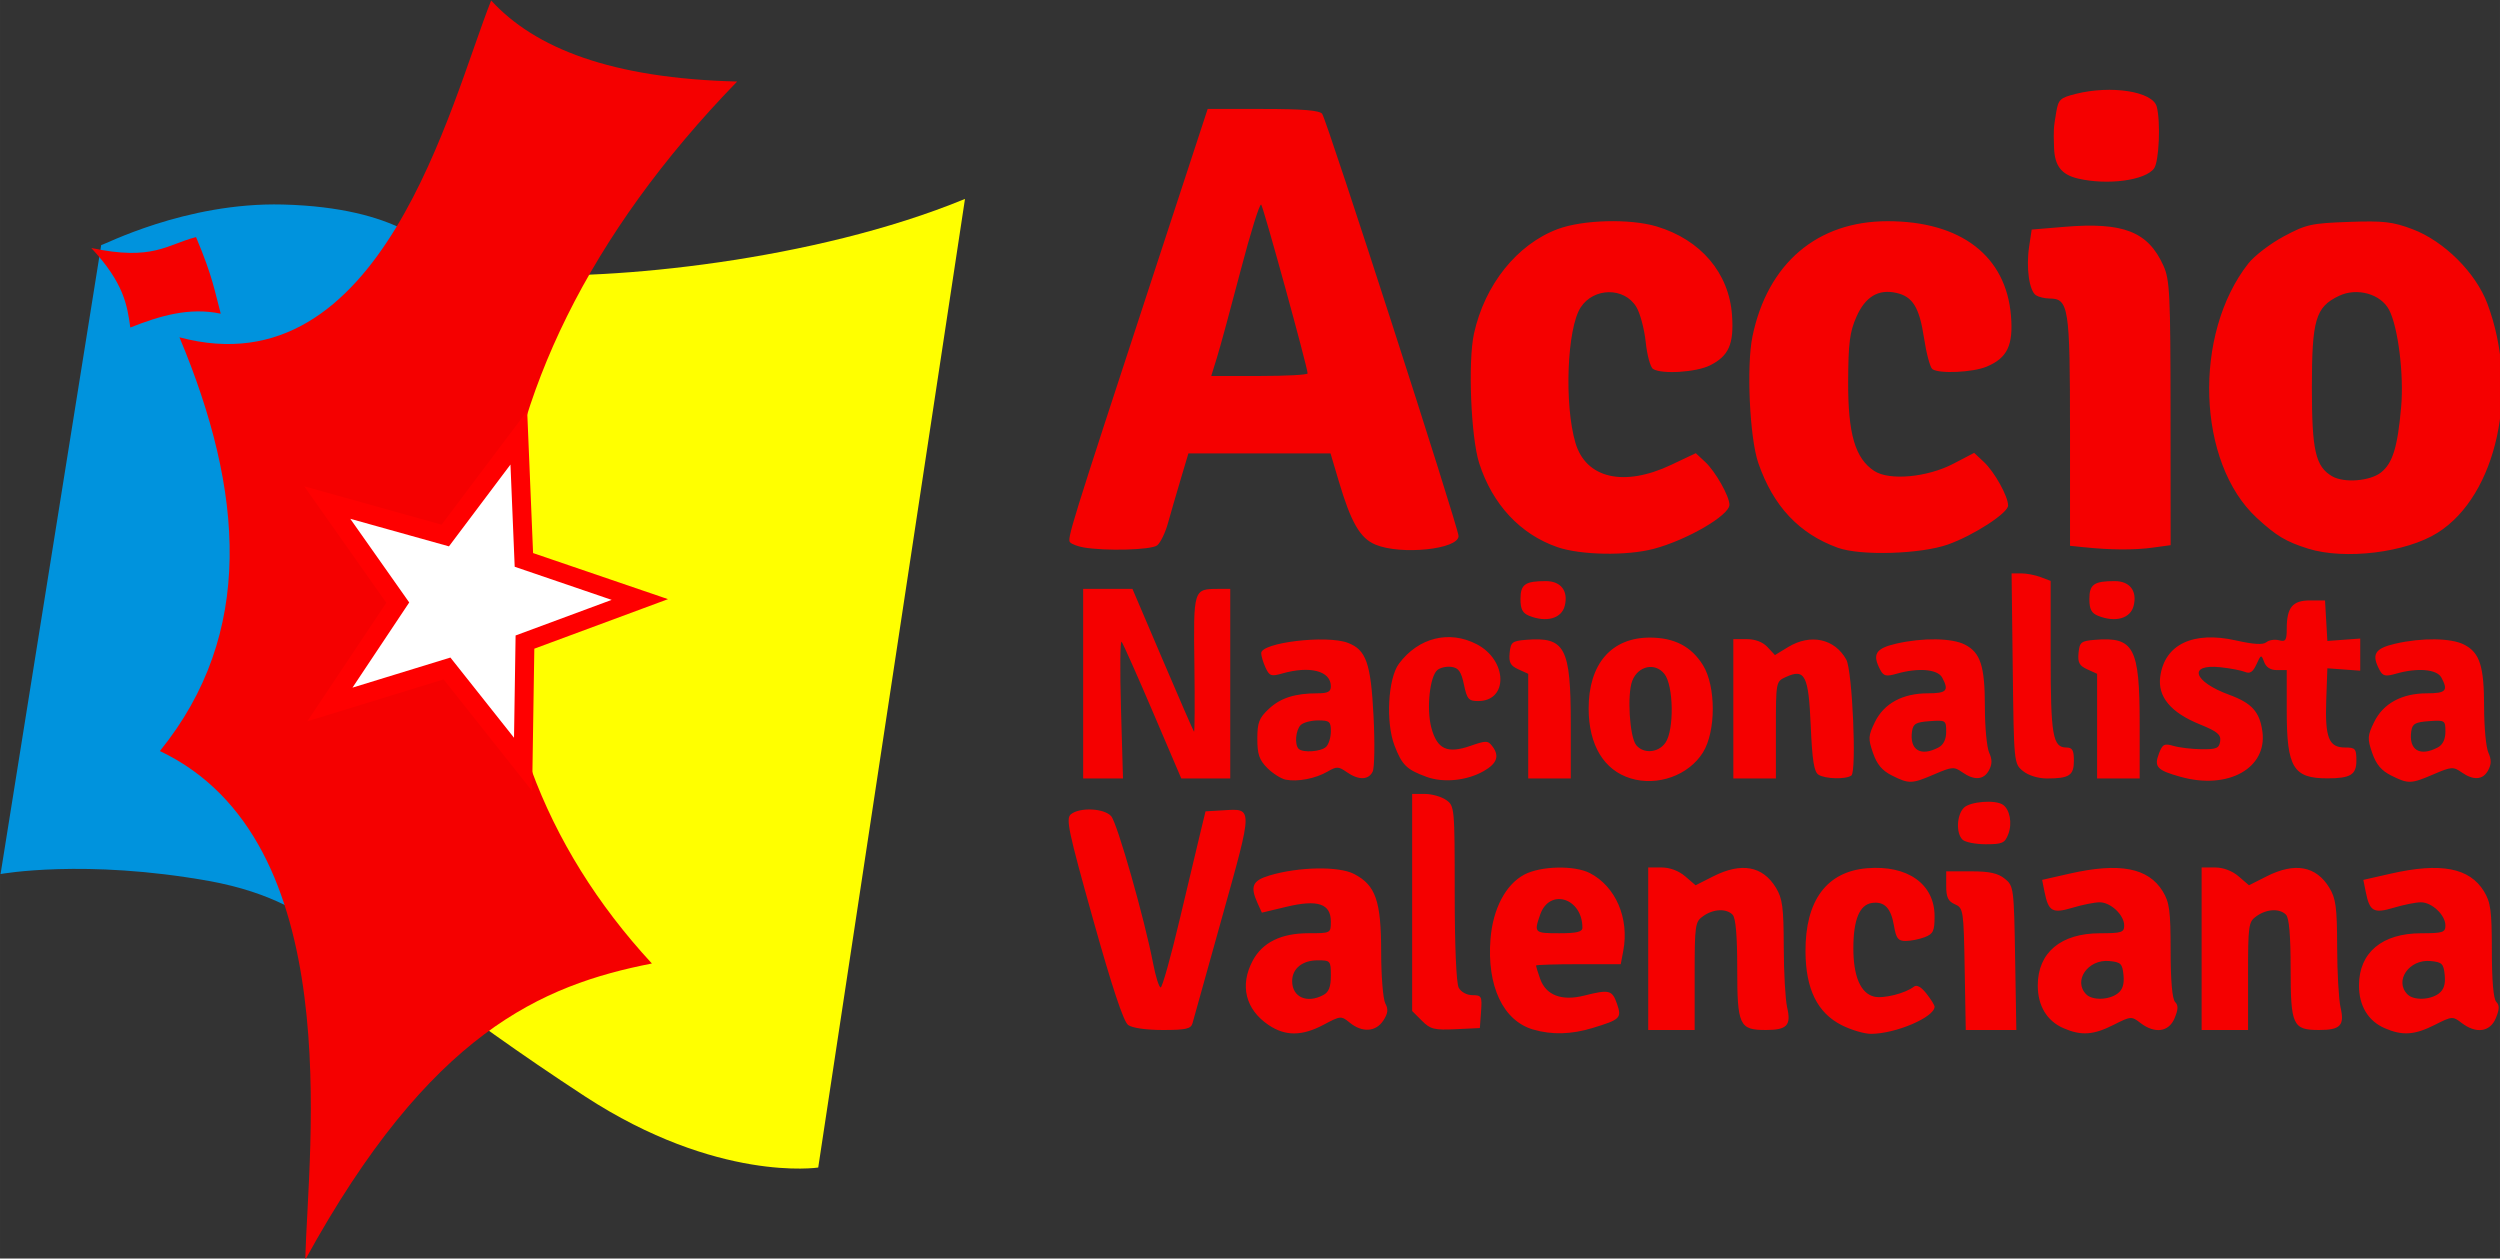 <?xml version="1.0" encoding="UTF-8" standalone="no"?> <svg xmlns:inkscape="http://www.inkscape.org/namespaces/inkscape" xmlns:sodipodi="http://sodipodi.sourceforge.net/DTD/sodipodi-0.dtd" xmlns="http://www.w3.org/2000/svg" xmlns:svg="http://www.w3.org/2000/svg" width="500" height="251.711" viewBox="0 0 132.292 66.599" version="1.1" id="svg1" xml:space="preserve" inkscape:version="1.3.2 (091e20e, 2023-11-25, custom)" sodipodi:docname="Accio Nacionalista Valenciana roig.svg"><rect x="0" y="0" width="132.292" height="66.599" fill="#333333" stroke="none"/><defs id="defs1"></defs><g inkscape:label="Capa 1" inkscape:groupmode="layer" id="layer1" transform="translate(-63.547,34.975)"><g id="g7" transform="matrix(0.774,0,0,0.774,17.645,-73.264)" style="stroke-width:1.293"><g id="g6" style="stroke-width:1.293"><path style="fill:#0093dd;fill-opacity:1;stroke:none;stroke-width:0.684;stroke-linecap:round" d="m 66.223,66.223 -6.88,43.002 c 0,0 5.757,-1.051 14.262,0.478 8.505,1.529 10.392,6.498 10.392,6.498 l 4.874,-49.596 c 0,0 -2.164,-2.948 -10.225,-3.153 -6.69,-0.17 -12.322,2.816 -12.423,2.771 z" id="path2" sodipodi:nodetypes="ccsccsc"></path><path style="fill:#ffff00;fill-opacity:1;stroke:none;stroke-width:0.684;stroke-linecap:round" d="m 125.279,63.069 -10.034,66.223 c 0,0 -6.88,1.051 -15.958,-4.874 -9.078,-5.925 -15.098,-10.989 -15.098,-10.989 L 94.413,68.23 c 6.55,0.425 20.525,-0.903 30.866,-5.16 z" id="path5" sodipodi:nodetypes="ccsccc"></path><path id="path3" style="fill:#f50000;fill-opacity:1;stroke:none;stroke-width:0.684;stroke-linecap:round" d="m 92.884,49.5 c -2.802,7.067 -7.473,26.735 -21.31,23.03 4.429,10.562 5.164,20.265 -1.338,28.286 12.903,6.135 10.136,27.059 9.938,34.784 8.529,-15.56 16.176,-18.775 23.699,-20.259 -14.874,-16.082 -14.624,-39.232 5.829,-60.298 -8.599,-0.215 -13.82,-2.273 -16.819,-5.543 z M 72.706,65.679 c -1.98,0.504 -2.943,1.648 -7.162,0.743 2.234,2.397 2.46,3.922 2.669,5.439 1.993,-0.788 4.011,-1.404 6.183,-0.946 -0.402,-1.476 -0.531,-2.499 -1.689,-5.236 z"></path><path sodipodi:type="star" style="fill:#ffffff;fill-opacity:1;stroke:#ff0000;stroke-width:1.107;stroke-linecap:round;stroke-dasharray:none" id="path6" inkscape:flatsided="false" sodipodi:sides="5" sodipodi:cx="91.220871" sodipodi:cy="90.207298" sodipodi:r1="10.064452" sodipodi:r2="4.09585" sodipodi:arg1="-1.3089969" sodipodi:arg2="-0.68067841" inkscape:rounded="0" inkscape:randomized="0" d="m 93.826,80.486 0.578,7.144 6.868,2.051 -6.616,2.757 0.172,7.165 -4.667,-5.44 -6.761,2.377 3.731,-6.119 -4.351,-5.696 6.973,1.658 z" inkscape:transform-center-x="-1.0794289" inkscape:transform-center-y="-0.045619445" transform="matrix(1.168,0.046,-0.046,1.166,-11.111,-18.77)"></path></g><path style="fill:#f50000;fill-opacity:1;stroke-width:1.293" d="m 146.036,119.548 c -1.584,-1.068 -1.988,-2.716 -1.081,-4.408 0.667,-1.244 1.942,-1.868 3.812,-1.868 1.521,0 1.525,-0.002 1.525,-0.799 0,-1.222 -0.896,-1.521 -3.031,-1.01 l -1.684,0.403 -0.288,-0.632 c -0.531,-1.165 -0.363,-1.559 0.814,-1.912 1.991,-0.596 4.732,-0.645 5.777,-0.102 1.478,0.767 1.851,1.842 1.852,5.327 2.3e-4,1.647 0.128,3.232 0.284,3.523 0.216,0.404 0.183,0.682 -0.138,1.173 -0.509,0.776 -1.435,0.837 -2.284,0.15 -0.599,-0.485 -0.631,-0.483 -1.789,0.132 -1.481,0.788 -2.624,0.795 -3.768,0.023 z m 3.745,-2.052 c 0.374,-0.2 0.512,-0.557 0.512,-1.323 0,-1.018 -0.026,-1.049 -0.907,-1.049 -1.043,0 -1.739,0.569 -1.739,1.421 0,1.101 1.012,1.551 2.134,0.951 z m 14.354,2.364 c -2.063,-0.597 -3.186,-2.975 -2.928,-6.199 0.166,-2.062 1.038,-3.722 2.311,-4.397 1.122,-0.595 3.428,-0.648 4.484,-0.102 1.764,0.912 2.701,3.085 2.285,5.299 l -0.174,0.928 h -2.898 c -1.594,0 -2.898,0.042 -2.898,0.093 0,0.051 0.127,0.457 0.282,0.901 0.393,1.128 1.472,1.542 3.009,1.154 1.717,-0.432 1.918,-0.383 2.242,0.546 0.345,0.99 0.247,1.088 -1.679,1.672 -1.447,0.439 -2.762,0.473 -4.036,0.104 z m 3.356,-6.967 c 0,-2.033 -2.249,-2.728 -2.888,-0.893 -0.434,1.244 -0.404,1.273 1.301,1.273 1.203,0 1.587,-0.092 1.587,-0.38 z m 17.724,6.664 c -1.663,-0.844 -2.461,-2.47 -2.472,-5.041 -0.016,-3.48 1.448,-5.458 4.207,-5.687 2.776,-0.23 4.618,1.078 4.618,3.28 0,1.02 -0.091,1.211 -0.679,1.435 -0.373,0.142 -0.958,0.258 -1.3,0.258 -0.517,0 -0.651,-0.175 -0.797,-1.043 -0.205,-1.211 -0.655,-1.678 -1.503,-1.557 -0.849,0.122 -1.27,1.137 -1.274,3.076 -0.005,1.93 0.49,3.095 1.411,3.326 0.63,0.158 2.132,-0.215 2.726,-0.676 0.199,-0.155 0.496,0.008 0.86,0.471 0.306,0.389 0.556,0.792 0.556,0.895 0,0.719 -2.667,1.857 -4.352,1.857 -0.455,0 -1.356,-0.268 -2.001,-0.595 z m 15.17,0.209 c -1.137,-0.494 -1.762,-1.531 -1.762,-2.921 0,-2.248 1.574,-3.569 4.255,-3.571 1.477,-8.8e-4 1.654,-0.058 1.654,-0.53 0,-0.718 -0.919,-1.587 -1.678,-1.587 -0.341,0 -1.17,0.166 -1.843,0.368 -1.39,0.418 -1.657,0.267 -1.929,-1.094 l -0.161,-0.807 1.866,-0.424 c 3.429,-0.78 5.397,-0.406 6.385,1.213 0.457,0.75 0.534,1.333 0.535,4.064 6.4e-4,2.04 0.11,3.297 0.304,3.491 0.227,0.227 0.219,0.504 -0.032,1.111 -0.395,0.952 -1.353,1.084 -2.344,0.321 -0.6,-0.461 -0.655,-0.457 -1.831,0.138 -1.377,0.697 -2.211,0.753 -3.418,0.228 z m 3.703,-2.377 c 0.336,-0.255 0.456,-0.632 0.397,-1.248 -0.075,-0.788 -0.18,-0.892 -0.969,-0.968 -1.464,-0.14 -2.499,1.357 -1.576,2.281 0.423,0.423 1.55,0.389 2.148,-0.064 z m 18.258,2.377 c -1.137,-0.494 -1.762,-1.531 -1.762,-2.921 0,-2.248 1.574,-3.569 4.255,-3.571 1.477,-8.8e-4 1.654,-0.058 1.654,-0.53 0,-0.718 -0.919,-1.587 -1.678,-1.587 -0.341,0 -1.17,0.166 -1.843,0.368 -1.39,0.418 -1.657,0.267 -1.929,-1.094 l -0.161,-0.807 1.866,-0.424 c 3.429,-0.78 5.397,-0.406 6.385,1.213 0.457,0.75 0.534,1.333 0.535,4.064 6.3e-4,2.04 0.11,3.297 0.304,3.491 0.227,0.227 0.219,0.504 -0.032,1.111 -0.395,0.952 -1.353,1.084 -2.344,0.321 -0.6,-0.461 -0.655,-0.457 -1.831,0.138 -1.377,0.697 -2.211,0.753 -3.418,0.228 z m 3.703,-2.377 c 0.336,-0.255 0.456,-0.632 0.397,-1.248 -0.075,-0.788 -0.18,-0.892 -0.969,-0.968 -1.464,-0.14 -2.499,1.357 -1.576,2.281 0.423,0.423 1.55,0.389 2.148,-0.064 z m -89.617,2.156 c -0.315,-0.23 -1.101,-2.599 -2.393,-7.21 -1.706,-6.088 -1.878,-6.905 -1.516,-7.198 0.608,-0.492 2.27,-0.412 2.751,0.132 0.415,0.469 2.281,7.023 2.864,10.054 0.175,0.91 0.408,1.654 0.519,1.654 0.111,0 0.702,-2.113 1.313,-4.696 0.611,-2.583 1.256,-5.292 1.433,-6.019 l 0.322,-1.323 1.175,-0.069 c 2.087,-0.122 2.088,-0.331 -0.026,7.243 -1.051,3.767 -1.969,7.057 -2.04,7.312 -0.107,0.386 -0.444,0.463 -2.031,0.463 -1.14,0 -2.091,-0.137 -2.372,-0.343 z m 20.08,-0.294 -0.662,-0.662 v -7.42 -7.42 h 0.867 c 0.477,0 1.132,0.185 1.455,0.412 0.578,0.405 0.588,0.513 0.588,6.367 0,3.599 0.108,6.158 0.274,6.467 0.16,0.298 0.552,0.512 0.941,0.512 0.622,0 0.662,0.077 0.586,1.124 l -0.081,1.124 -1.653,0.079 c -1.467,0.07 -1.728,0.004 -2.315,-0.583 z m 15.478,-4.919 v -5.556 h 0.911 c 0.57,0 1.177,0.228 1.62,0.609 l 0.708,0.609 1.203,-0.609 c 1.928,-0.976 3.381,-0.714 4.288,0.773 0.449,0.737 0.529,1.342 0.536,4.041 0.004,1.746 0.109,3.612 0.233,4.147 0.286,1.231 -0.009,1.542 -1.463,1.542 -1.806,0 -1.95,-0.31 -1.95,-4.199 0,-2.267 -0.104,-3.472 -0.318,-3.685 -0.438,-0.438 -1.303,-0.397 -2.005,0.094 -0.56,0.392 -0.588,0.589 -0.588,4.101 v 3.689 h -1.587 -1.587 z m 21.636,1.389 c -0.07,-4.034 -0.092,-4.176 -0.668,-4.428 -0.466,-0.204 -0.595,-0.478 -0.595,-1.257 v -0.996 h 1.69 c 1.269,0 1.846,0.126 2.315,0.505 0.61,0.493 0.627,0.621 0.707,5.424 l 0.083,4.919 h -1.729 -1.729 z m 16.199,-1.389 v -5.556 h 0.911 c 0.57,0 1.177,0.228 1.62,0.609 l 0.708,0.609 1.203,-0.609 c 1.928,-0.976 3.381,-0.714 4.288,0.773 0.449,0.737 0.529,1.342 0.536,4.041 0.004,1.746 0.109,3.612 0.233,4.147 0.286,1.231 -0.009,1.542 -1.463,1.542 -1.806,0 -1.95,-0.31 -1.95,-4.199 0,-2.267 -0.104,-3.472 -0.318,-3.685 -0.438,-0.438 -1.303,-0.397 -2.005,0.094 -0.56,0.392 -0.588,0.589 -0.588,4.101 v 3.689 h -1.587 -1.587 z m -16.351,-7.461 c -0.45,-0.45 -0.394,-1.685 0.098,-2.177 0.426,-0.426 2.127,-0.562 2.657,-0.213 0.483,0.318 0.663,1.268 0.38,2.012 -0.235,0.619 -0.406,0.696 -1.541,0.696 -0.702,0 -1.419,-0.143 -1.594,-0.318 z m -46.269,-4.098 c -0.316,-0.063 -0.882,-0.421 -1.257,-0.796 -0.549,-0.549 -0.682,-0.937 -0.682,-1.995 0,-1.114 0.119,-1.424 0.784,-2.046 0.807,-0.754 1.79,-1.067 3.35,-1.067 0.684,0 0.893,-0.112 0.893,-0.476 0,-1.054 -1.422,-1.425 -3.345,-0.874 -0.735,0.211 -0.861,0.164 -1.123,-0.409 -0.162,-0.356 -0.295,-0.799 -0.295,-0.986 0,-0.725 4.47,-1.259 5.922,-0.706 1.256,0.477 1.573,1.38 1.759,5.003 0.094,1.839 0.067,3.551 -0.06,3.806 -0.29,0.581 -0.969,0.592 -1.774,0.028 -0.561,-0.393 -0.687,-0.396 -1.316,-0.03 -0.814,0.474 -2.045,0.71 -2.858,0.548 z m 2.771,-2.252 c 0.175,-0.175 0.318,-0.651 0.318,-1.058 0,-0.662 -0.093,-0.741 -0.873,-0.741 -0.48,0 -1.016,0.143 -1.191,0.318 -0.342,0.342 -0.429,1.335 -0.141,1.623 0.292,0.292 1.548,0.198 1.887,-0.141 z m 6.863,2.062 c -1.364,-0.495 -1.686,-0.81 -2.197,-2.148 -0.606,-1.587 -0.442,-4.589 0.306,-5.591 1.336,-1.789 3.441,-2.312 5.329,-1.324 2.095,1.097 2.159,3.879 0.089,3.879 -0.654,0 -0.764,-0.127 -0.974,-1.124 -0.186,-0.886 -0.366,-1.143 -0.846,-1.211 -0.335,-0.048 -0.771,0.048 -0.969,0.212 -0.525,0.436 -0.758,2.666 -0.412,3.952 0.395,1.465 1.085,1.786 2.664,1.237 1.09,-0.379 1.205,-0.376 1.518,0.043 0.486,0.652 0.302,1.164 -0.604,1.68 -1.15,0.655 -2.744,0.817 -3.904,0.396 z m 13.951,0.103 c -1.828,-0.558 -2.864,-2.274 -2.873,-4.758 -0.01,-3.063 1.558,-4.879 4.204,-4.868 1.667,0.007 2.819,0.608 3.612,1.885 0.894,1.437 0.894,4.529 0,5.966 -0.976,1.57 -3.108,2.335 -4.944,1.775 z m 2.375,-2.435 c 0.61,-0.871 0.563,-3.929 -0.073,-4.714 -0.644,-0.796 -1.798,-0.543 -2.194,0.481 -0.361,0.936 -0.18,3.85 0.274,4.397 0.504,0.607 1.511,0.524 1.992,-0.163 z m 15.493,2.241 c -0.674,-0.337 -1.028,-0.757 -1.3,-1.543 -0.339,-0.982 -0.327,-1.175 0.132,-2.117 0.621,-1.271 1.892,-1.961 3.615,-1.962 1.297,-4.25e-4 1.462,-0.181 0.983,-1.076 -0.307,-0.574 -1.632,-0.687 -3.102,-0.266 -0.72,0.207 -0.901,0.167 -1.123,-0.247 -0.575,-1.075 -0.334,-1.48 1.079,-1.806 1.816,-0.419 3.819,-0.391 4.704,0.067 1.068,0.552 1.361,1.47 1.361,4.253 0,1.369 0.131,2.777 0.292,3.129 0.214,0.47 0.212,0.79 -0.009,1.203 -0.358,0.67 -1,0.719 -1.827,0.14 -0.56,-0.392 -0.697,-0.382 -1.894,0.132 -1.564,0.673 -1.738,0.678 -2.912,0.092 z m 3.192,-1.927 c 0.333,-0.178 0.512,-0.554 0.512,-1.074 0,-0.777 -0.032,-0.797 -1.124,-0.718 -0.946,0.068 -1.138,0.179 -1.212,0.696 -0.182,1.286 0.596,1.753 1.824,1.096 z m 16.569,2.023 c -1.646,-0.455 -1.86,-0.683 -1.511,-1.601 0.244,-0.643 0.367,-0.706 1.002,-0.52 0.398,0.117 1.259,0.219 1.914,0.226 1.016,0.012 1.202,-0.068 1.27,-0.545 0.065,-0.457 -0.19,-0.668 -1.393,-1.157 -1.992,-0.808 -2.889,-1.889 -2.705,-3.258 0.296,-2.207 2.241,-3.137 5.178,-2.478 1.213,0.273 1.851,0.31 2.08,0.121 0.181,-0.15 0.568,-0.21 0.86,-0.134 0.456,0.119 0.531,0.009 0.531,-0.78 0,-1.461 0.392,-1.942 1.583,-1.942 h 1.035 l 0.08,1.385 0.08,1.385 1.124,-0.082 1.124,-0.082 v 1.099 1.099 l -1.124,-0.082 -1.124,-0.082 -0.077,2.176 c -0.091,2.567 0.174,3.239 1.277,3.239 0.715,0 0.784,0.079 0.784,0.895 0,0.969 -0.401,1.214 -1.984,1.214 -2.333,0 -2.778,-0.739 -2.778,-4.61 v -2.791 h -0.67 c -0.437,0 -0.741,-0.191 -0.874,-0.551 -0.195,-0.528 -0.217,-0.521 -0.527,0.158 -0.239,0.524 -0.442,0.659 -0.78,0.519 -0.251,-0.105 -1.007,-0.249 -1.679,-0.321 -2.251,-0.241 -1.865,0.982 0.595,1.882 1.548,0.566 2.09,1.168 2.272,2.52 0.335,2.498 -2.342,3.989 -5.563,3.098 z m 14.37,-0.096 c -0.674,-0.337 -1.028,-0.757 -1.3,-1.543 -0.339,-0.982 -0.327,-1.175 0.132,-2.117 0.621,-1.271 1.892,-1.961 3.615,-1.962 1.297,-4.25e-4 1.462,-0.181 0.983,-1.076 -0.307,-0.574 -1.632,-0.687 -3.102,-0.266 -0.72,0.207 -0.901,0.167 -1.123,-0.247 -0.575,-1.075 -0.334,-1.48 1.079,-1.806 1.816,-0.419 3.819,-0.391 4.704,0.067 1.068,0.552 1.361,1.47 1.361,4.253 0,1.369 0.131,2.777 0.292,3.129 0.214,0.47 0.212,0.79 -0.009,1.203 -0.358,0.67 -1,0.719 -1.827,0.14 -0.56,-0.392 -0.697,-0.382 -1.894,0.132 -1.564,0.673 -1.738,0.678 -2.912,0.092 z m 3.192,-1.927 c 0.333,-0.178 0.512,-0.554 0.512,-1.074 0,-0.777 -0.032,-0.797 -1.124,-0.718 -0.946,0.068 -1.138,0.179 -1.212,0.696 -0.182,1.286 0.596,1.753 1.824,1.096 z m -92.622,-4.356 v -6.482 h 1.684 1.684 l 2.06,4.829 c 1.133,2.656 2.1,4.877 2.149,4.935 0.049,0.059 0.061,-1.998 0.027,-4.571 -0.069,-5.16 -0.063,-5.181 1.591,-5.189 l 0.86,-0.004 v 6.482 6.482 h -1.674 -1.674 l -1.95,-4.564 c -1.072,-2.51 -2.031,-4.662 -2.129,-4.782 -0.099,-0.12 -0.118,1.934 -0.043,4.564 l 0.137,4.782 h -1.361 -1.361 z m 30.427,2.905 v -3.578 l -0.675,-0.307 c -0.543,-0.247 -0.659,-0.466 -0.595,-1.119 0.072,-0.736 0.175,-0.819 1.112,-0.896 2.683,-0.22 3.068,0.504 3.068,5.765 v 3.713 h -1.455 -1.455 z m 14.023,-1.185 v -4.763 h 0.916 c 0.584,0 1.1,0.197 1.423,0.545 l 0.507,0.545 0.892,-0.544 c 1.538,-0.938 3.193,-0.582 3.987,0.857 0.414,0.749 0.715,7.65 0.346,7.92 -0.377,0.276 -1.779,0.241 -2.25,-0.056 -0.302,-0.19 -0.428,-0.988 -0.529,-3.342 -0.148,-3.454 -0.392,-3.933 -1.699,-3.337 -0.68,0.31 -0.682,0.32 -0.682,3.624 v 3.313 h -1.455 -1.455 z m 19.807,4.257 c -0.622,-0.503 -0.625,-0.537 -0.704,-7.011 l -0.079,-6.506 h 0.657 c 0.362,0 0.963,0.116 1.336,0.258 l 0.679,0.258 v 5.183 c 0,5.368 0.144,6.207 1.068,6.207 0.415,0 0.52,0.182 0.52,0.898 0,1.013 -0.311,1.219 -1.844,1.219 -0.597,0 -1.262,-0.206 -1.632,-0.505 z m 5.064,-3.072 v -3.578 l -0.675,-0.307 c -0.543,-0.247 -0.659,-0.466 -0.595,-1.119 0.072,-0.736 0.175,-0.819 1.112,-0.896 2.683,-0.22 3.068,0.504 3.068,5.765 v 3.713 h -1.455 -1.455 z m -38.828,-7.543 c -0.455,-0.183 -0.595,-0.453 -0.595,-1.146 0,-1.005 0.314,-1.227 1.732,-1.227 1.034,0 1.55,0.673 1.295,1.689 -0.218,0.87 -1.248,1.159 -2.431,0.684 z m 38.894,0 c -0.455,-0.183 -0.595,-0.453 -0.595,-1.146 0,-1.005 0.314,-1.227 1.732,-1.227 1.034,0 1.55,0.673 1.295,1.689 -0.218,0.87 -1.248,1.159 -2.431,0.684 z m -36.978,-4.701 c -2.525,-0.873 -4.432,-2.923 -5.333,-5.73 -0.568,-1.772 -0.777,-6.948 -0.357,-8.862 0.735,-3.347 2.946,-6.107 5.728,-7.148 1.712,-0.641 4.945,-0.725 6.766,-0.177 3.015,0.907 4.947,3.184 5.148,6.066 0.137,1.974 -0.218,2.784 -1.503,3.429 -0.946,0.474 -3.304,0.623 -3.898,0.246 -0.181,-0.115 -0.406,-0.942 -0.5,-1.838 -0.094,-0.896 -0.383,-1.979 -0.644,-2.407 -0.822,-1.352 -2.905,-1.335 -3.8,0.032 -0.938,1.431 -1.138,6.646 -0.357,9.276 0.72,2.424 3.314,3.019 6.531,1.498 l 1.694,-0.802 0.647,0.603 c 0.697,0.65 1.653,2.342 1.653,2.924 0,0.719 -2.884,2.4 -5.159,3.008 -1.851,0.494 -5.012,0.439 -6.617,-0.116 z m 19.186,0.049 c -2.651,-0.96 -4.414,-2.839 -5.437,-5.791 -0.593,-1.712 -0.82,-6.638 -0.399,-8.664 1.035,-4.986 4.422,-7.872 9.236,-7.872 5.018,0 8.11,2.376 8.439,6.485 0.161,2.006 -0.255,2.869 -1.666,3.459 -0.946,0.395 -3.233,0.502 -3.708,0.172 -0.154,-0.107 -0.412,-1.067 -0.574,-2.134 -0.317,-2.096 -0.773,-2.835 -1.905,-3.083 -1.224,-0.269 -2.108,0.265 -2.716,1.639 -0.457,1.033 -0.554,1.798 -0.565,4.433 -0.014,3.567 0.477,5.248 1.783,6.104 1.036,0.679 3.625,0.441 5.422,-0.499 l 1.409,-0.737 0.657,0.613 c 0.733,0.684 1.664,2.356 1.664,2.987 0,0.513 -2.353,2.039 -4.105,2.662 -1.871,0.665 -5.983,0.788 -7.535,0.226 z m 32.145,0.058 c -1.51,-0.475 -2.169,-0.87 -3.501,-2.098 -4.09,-3.77 -4.381,-12.564 -0.576,-17.4 0.411,-0.522 1.496,-1.352 2.412,-1.844 1.533,-0.824 1.886,-0.903 4.444,-0.994 2.39,-0.084 3,-0.015 4.364,0.498 2.155,0.811 4.328,2.973 5.123,5.1 2.211,5.909 0.648,13.095 -3.405,15.653 -2.155,1.36 -6.351,1.874 -8.86,1.085 z m 4.985,-5.202 c 0.802,-0.631 1.139,-1.723 1.383,-4.484 0.195,-2.202 -0.206,-5.443 -0.82,-6.629 -0.567,-1.096 -2.194,-1.554 -3.429,-0.965 -1.603,0.764 -1.855,1.617 -1.855,6.272 0,4.316 0.248,5.4 1.389,6.064 0.807,0.47 2.581,0.333 3.331,-0.258 z m -88.726,5.115 c -0.364,-0.065 -0.761,-0.214 -0.883,-0.331 -0.236,-0.226 -0.071,-0.758 5.688,-18.329 l 3.707,-11.311 h 3.781 c 2.707,0 3.857,0.094 4.046,0.331 0.309,0.386 9.325,28.295 9.325,28.866 0,0.911 -3.935,1.318 -5.681,0.588 -1.049,-0.438 -1.664,-1.499 -2.502,-4.319 l -0.57,-1.918 h -4.858 -4.858 l -0.533,1.786 c -0.293,0.982 -0.682,2.322 -0.863,2.977 -0.181,0.655 -0.511,1.339 -0.734,1.521 -0.392,0.321 -3.569,0.408 -5.065,0.14 z m 15.346,-11.891 c 0,-0.396 -3.012,-11.349 -3.174,-11.539 -0.096,-0.113 -0.728,1.911 -1.405,4.498 -0.677,2.587 -1.406,5.269 -1.621,5.96 l -0.39,1.257 h 3.295 c 1.812,0 3.295,-0.079 3.295,-0.176 z m 53.115,11.889 -0.992,-0.104 v -7.863 c 0,-8.483 -0.086,-9.034 -1.404,-9.043 -0.319,-0.002 -0.733,-0.101 -0.92,-0.22 -0.462,-0.293 -0.688,-1.875 -0.473,-3.311 l 0.177,-1.183 2.231,-0.186 c 4.034,-0.336 5.716,0.321 6.771,2.643 0.44,0.97 0.486,1.911 0.492,10.095 l 0.006,9.026 -1.228,0.168 c -1.248,0.171 -2.871,0.163 -4.659,-0.024 z m -0.45,-25.212 c -1.122,-0.264 -1.591,-0.866 -1.632,-2.097 -0.042,-1.266 -0.038,-1.328 0.147,-2.433 0.147,-0.876 0.267,-0.989 1.331,-1.257 2.428,-0.611 5.262,-0.168 5.54,0.866 0.278,1.035 0.161,3.761 -0.18,4.228 -0.602,0.824 -3.188,1.168 -5.206,0.693 z" id="path1" sodipodi:nodetypes="ssssscsssssssssssssssssssscsssssssssssssssssssscsscsssssssssscsssssssscsssccssssssscsssssssscsssccsssssssscssssssccccsssssscsccccsscsssssssssccccssscssscccsccsscsssssssssccccssssssscssssssssscsscccsssssssssssssssssssssssssssssssscsssssssssscssccssssssssssssssssscccccccccssssscssssssssscsssssssssscssccsssssccccsssccccccsscccccccscssccccccsscsssssssccccsscsscssssssccscssccccsssssssssssssssssscsssscsssssssssssssscsscssssssssssssssssssssssscssssscccsssssssscssccsssscssccsscsssssss"></path></g></g></svg> 